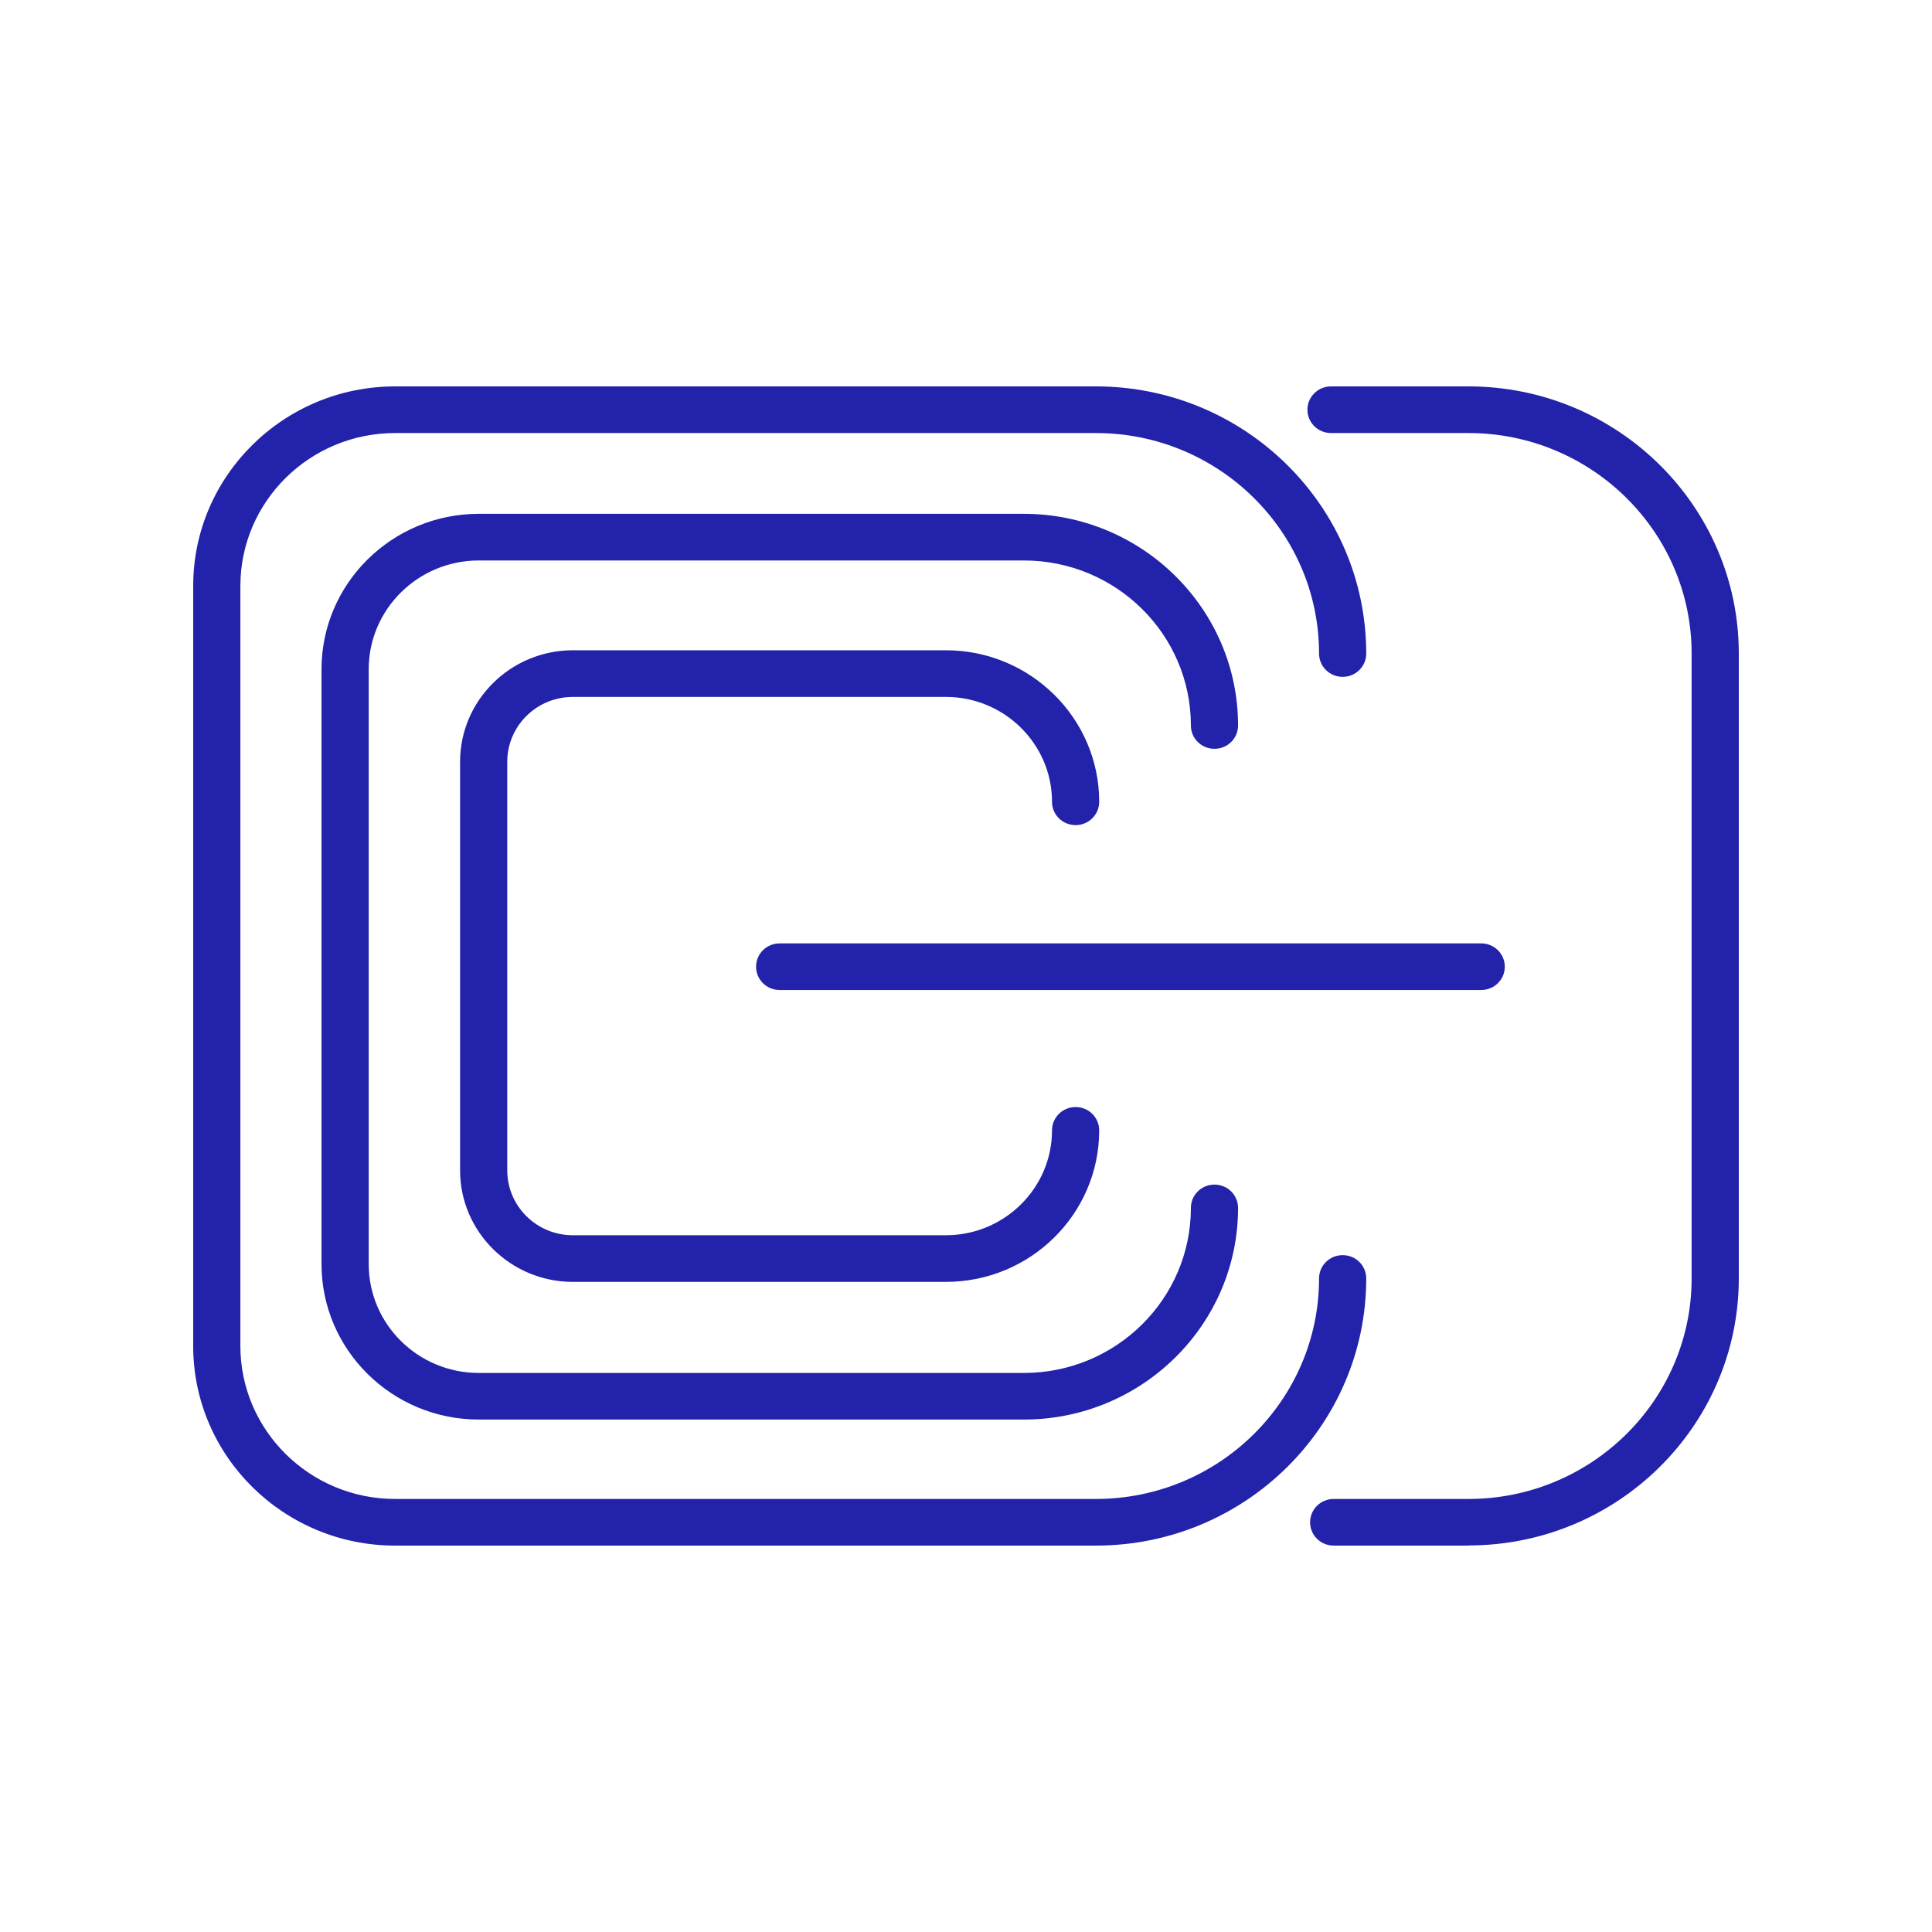 <svg width="50" height="50" viewBox="0 0 50 50" fill="none" xmlns="http://www.w3.org/2000/svg">
<g clip-path="url(#clip0_2637_13530)">
<path d="M28.362 40H10.226C7.344 40 5 37.683 5 34.836V15.164C5 12.317 7.344 10 10.226 10H28.362C32.22 10 35.358 13.101 35.358 16.914C35.358 17.248 35.086 17.517 34.748 17.517C34.41 17.517 34.137 17.248 34.137 16.914C34.137 13.765 31.545 11.207 28.362 11.207H10.226C8.016 11.207 6.221 12.98 6.221 15.164V34.836C6.221 37.016 8.016 38.793 10.226 38.793H28.362C31.549 38.793 34.137 36.231 34.137 33.086C34.137 32.752 34.41 32.483 34.748 32.483C35.086 32.483 35.358 32.752 35.358 33.086C35.358 36.899 32.22 40 28.362 40Z" fill="#2222AA"/>
<path d="M38.004 40H34.516C34.178 40 33.905 39.73 33.905 39.397C33.905 39.063 34.178 38.793 34.516 38.793H38.004C41.19 38.793 43.779 36.231 43.779 33.086V16.914C43.779 13.765 41.186 11.207 38.004 11.207H34.446C34.109 11.207 33.836 10.937 33.836 10.603C33.836 10.27 34.109 10 34.446 10H38.004C41.862 10 45 13.101 45 16.914V33.082C45 36.895 41.862 39.996 38.004 39.996V40Z" fill="#2222AA"/>
<path d="M38.333 25.621H20.177C19.839 25.621 19.567 25.352 19.567 25.018C19.567 24.684 19.839 24.415 20.177 24.415H38.333C38.671 24.415 38.944 24.684 38.944 25.018C38.944 25.352 38.671 25.621 38.333 25.621Z" fill="#2222AA"/>
<path d="M26.498 36.738H12.391C10.145 36.738 8.321 34.932 8.321 32.716V17.32C8.321 15.1 10.149 13.298 12.391 13.298H26.498C29.554 13.298 32.041 15.755 32.041 18.776C32.041 19.11 31.768 19.379 31.431 19.379C31.093 19.379 30.82 19.11 30.82 18.776C30.82 16.419 28.883 14.505 26.498 14.505H12.391C10.82 14.505 9.542 15.768 9.542 17.32V32.716C9.542 34.269 10.82 35.532 12.391 35.532H26.498C28.883 35.532 30.82 33.617 30.82 31.26C30.82 30.927 31.093 30.657 31.431 30.657C31.768 30.657 32.041 30.927 32.041 31.26C32.041 34.281 29.554 36.738 26.498 36.738Z" fill="#2222AA"/>
<path d="M24.479 33.175H14.825C13.217 33.175 11.907 31.88 11.907 30.291V19.713C11.907 18.124 13.217 16.829 14.825 16.829H24.479C26.669 16.829 28.447 18.591 28.447 20.751C28.447 21.085 28.174 21.354 27.837 21.354C27.499 21.354 27.226 21.085 27.226 20.751C27.226 19.255 25.993 18.036 24.479 18.036H14.825C13.889 18.036 13.128 18.788 13.128 19.713V30.291C13.128 31.216 13.889 31.968 14.825 31.968H24.479C25.993 31.968 27.226 30.749 27.226 29.253C27.226 28.919 27.499 28.65 27.837 28.65C28.174 28.65 28.447 28.919 28.447 29.253C28.447 31.417 26.669 33.175 24.479 33.175Z" fill="#2222AA"/>
</g>
<defs>
<clipPath id="clip0_2637_13530">
<rect width="40" height="30" fill="white" transform="translate(5 10)"/>
</clipPath>
</defs>
</svg>
